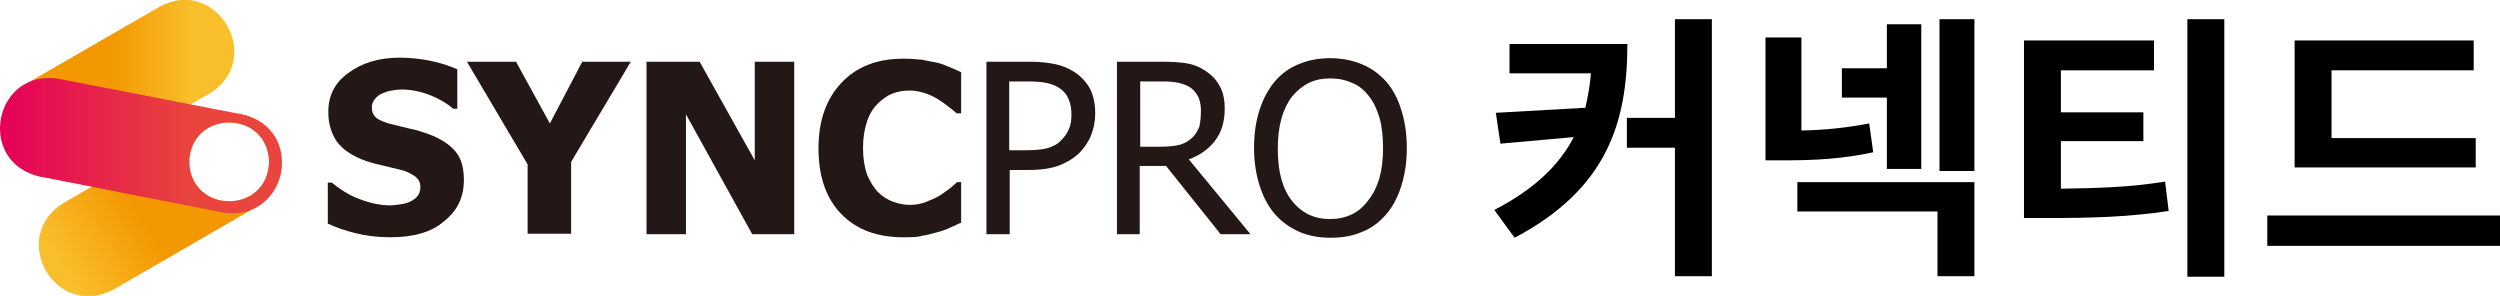 <?xml version="1.0" encoding="utf-8"?>
<!-- Generator: Adobe Illustrator 26.3.1, SVG Export Plug-In . SVG Version: 6.00 Build 0)  -->
<svg version="1.1" id="레이어_2" xmlns="http://www.w3.org/2000/svg" xmlns:xlink="http://www.w3.org/1999/xlink" x="0px"
	 y="0px" viewBox="0 0 494.2 58.5" style="enable-background:new 0 0 494.2 58.5;" xml:space="preserve">
<style type="text/css">
	.st0{fill:#231815;}
	.st1{fill:url(#SVGID_1_);}
	.st2{fill:url(#SVGID_00000133488498682030622160000016143907956653365655_);}
	.st3{fill:url(#SVGID_00000008124863534123867660000004542325282387890565_);}
</style>
<g>
	<g>
		<g>
			<path class="st0" d="M77.2,46.9c-2.6,0-4.9-0.3-6.9-0.8c-2-0.5-3.8-1.1-5.5-1.9v-8.1h0.8c1.7,1.4,3.6,2.6,5.6,3.3
				c2.1,0.8,4.1,1.2,6,1.2c0.5,0,1.1-0.1,1.9-0.2c0.8-0.1,1.4-0.3,1.9-0.5c0.6-0.3,1.1-0.6,1.5-1.1c0.4-0.5,0.6-1.1,0.6-1.8
				c0-0.9-0.3-1.5-1-2.1c-0.7-0.5-1.5-0.9-2.4-1.2c-1.2-0.3-2.4-0.6-3.7-0.9c-1.3-0.3-2.6-0.6-3.7-1c-2.6-0.9-4.5-2.2-5.7-3.8
				c-1.1-1.6-1.7-3.5-1.7-5.9c0-3.2,1.3-5.8,4-7.7c2.7-2,6.1-3,10.1-3c2,0,4,0.2,6,0.6c2,0.4,3.8,1,5.4,1.7v7.8h-0.8
				c-1.3-1.1-2.8-2-4.6-2.7c-1.8-0.7-3.7-1.1-5.6-1.1c-0.7,0-1.4,0.1-2,0.2c-0.6,0.1-1.2,0.3-1.9,0.6c-0.5,0.2-1,0.6-1.4,1.1
				c-0.4,0.5-0.6,1-0.6,1.6c0,0.9,0.3,1.6,0.9,2.1c0.6,0.5,1.8,1,3.6,1.4c1.1,0.3,2.2,0.5,3.3,0.8c1.1,0.2,2.2,0.6,3.4,1
				c2.4,0.9,4.1,2,5.3,3.4c1.2,1.4,1.7,3.3,1.7,5.7c0,3.4-1.3,6.1-4,8.2C85.3,45.9,81.7,46.9,77.2,46.9z"/>
			<path class="st0" d="M124.7,12.2L112.9,32v14.2h-8.6V32.5l-12-20.3h9.7l6.7,12.2l6.4-12.2H124.7z"/>
			<path class="st0" d="M156.9,46.3h-8.2l-13.1-23.7v23.7h-7.8V12.2h10.5l10.9,19.5V12.2h7.8V46.3z"/>
			<path class="st0" d="M178.5,46.9c-5.1,0-9.2-1.5-12.2-4.6c-3-3.1-4.5-7.4-4.5-13c0-5.4,1.5-9.7,4.5-12.9c3-3.2,7.1-4.8,12.2-4.8
				c1.4,0,2.6,0.1,3.7,0.2c1.1,0.2,2.1,0.4,3.1,0.6c0.8,0.2,1.6,0.5,2.5,0.9c0.9,0.4,1.7,0.7,2.2,1v8.1h-0.9
				c-0.4-0.4-0.9-0.8-1.6-1.3c-0.6-0.5-1.3-1-2.1-1.5s-1.7-0.9-2.6-1.2c-1-0.3-1.9-0.5-3-0.5c-1.2,0-2.4,0.2-3.4,0.6
				c-1,0.4-2,1.1-2.9,2c-0.9,0.9-1.6,2-2.1,3.5c-0.5,1.5-0.8,3.2-0.8,5.2c0,2.1,0.3,3.9,0.8,5.3c0.6,1.4,1.3,2.6,2.2,3.5
				c0.9,0.9,1.9,1.5,3,1.9c1.1,0.4,2.2,0.6,3.3,0.6c1.1,0,2.2-0.2,3.2-0.6c1-0.4,1.9-0.8,2.6-1.2c0.8-0.5,1.4-1,2-1.4
				c0.6-0.5,1.1-0.9,1.5-1.3h0.8v8c-0.6,0.3-1.3,0.6-2.2,1c-0.8,0.4-1.7,0.7-2.5,0.9c-1.1,0.3-2.1,0.6-3,0.7
				C181.4,46.9,180.2,46.9,178.5,46.9z"/>
			<path class="st0" d="M216.5,22.5c0,1.5-0.3,2.9-0.8,4.2c-0.5,1.3-1.3,2.4-2.2,3.4c-1.2,1.2-2.6,2-4.1,2.6c-1.6,0.6-3.6,0.9-6,0.9
				h-3.8v12.7H195V12.2h8.6c2,0,3.7,0.2,5.1,0.5c1.4,0.3,2.7,0.9,3.8,1.6c1.3,0.9,2.3,2,3,3.3C216.2,19,216.5,20.6,216.5,22.5z
				 M211.8,22.6c0-1.2-0.2-2.2-0.6-3.1c-0.4-0.9-1-1.6-1.8-2.1c-0.7-0.5-1.6-0.8-2.5-1c-1-0.2-2.1-0.3-3.6-0.3h-3.8v13.6h3.1
				c1.8,0,3.3-0.1,4.4-0.4c1.1-0.3,2.1-0.8,2.8-1.6c0.7-0.7,1.2-1.4,1.5-2.2C211.7,24.6,211.8,23.7,211.8,22.6z"/>
			<path class="st0" d="M247.2,46.3h-5.9l-10.8-13.5h-5.2v13.5h-4.5V12.2h8.8c2,0,3.6,0.1,4.9,0.3c1.3,0.2,2.6,0.7,3.8,1.5
				c1.2,0.8,2.1,1.7,2.8,3c0.7,1.2,1,2.7,1,4.5c0,2.5-0.6,4.6-1.9,6.3c-1.3,1.7-3,2.9-5.2,3.7L247.2,46.3z M237.4,21.8
				c0-1-0.2-1.9-0.5-2.6c-0.4-0.8-0.9-1.4-1.6-1.9c-0.6-0.4-1.4-0.7-2.2-0.9c-0.9-0.2-1.9-0.3-3.2-0.3h-4.5V29h4
				c1.3,0,2.5-0.1,3.5-0.3c1-0.2,1.9-0.7,2.7-1.4c0.7-0.6,1.1-1.4,1.5-2.3C237.3,24,237.4,23,237.4,21.8z"/>
			<path class="st0" d="M274,16.1c1.3,1.5,2.3,3.3,3,5.6c0.7,2.2,1.1,4.7,1.1,7.6c0,2.8-0.4,5.3-1.1,7.5c-0.7,2.2-1.7,4.1-3,5.6
				c-1.4,1.6-3,2.8-4.9,3.5c-1.9,0.8-3.9,1.1-6.1,1.1c-2.3,0-4.4-0.4-6.2-1.2c-1.8-0.8-3.4-1.9-4.8-3.5c-1.3-1.5-2.3-3.4-3-5.6
				c-0.7-2.2-1.1-4.7-1.1-7.5c0-2.9,0.4-5.4,1.1-7.5c0.7-2.2,1.7-4,3-5.6c1.3-1.5,2.9-2.7,4.7-3.4c1.9-0.8,3.9-1.2,6.2-1.2
				c2.3,0,4.4,0.4,6.3,1.2C271.2,13.5,272.7,14.7,274,16.1z M273.4,29.3c0-2.3-0.2-4.3-0.7-6c-0.5-1.7-1.2-3.2-2.1-4.3
				c-0.9-1.2-2-2.1-3.3-2.6c-1.3-0.6-2.7-0.9-4.3-0.9c-1.6,0-3.1,0.3-4.3,0.9c-1.2,0.6-2.3,1.5-3.3,2.7c-0.9,1.2-1.6,2.6-2.1,4.4
				c-0.5,1.8-0.7,3.7-0.7,5.9c0,4.5,0.9,7.9,2.8,10.3c1.9,2.4,4.4,3.6,7.5,3.6c3.2,0,5.7-1.2,7.5-3.6
				C272.5,37.1,273.4,33.7,273.4,29.3z"/>
		</g>
	</g>
	<g>
		<linearGradient id="SVGID_1_" gradientUnits="userSpaceOnUse" x1="0.13" y1="17.558" x2="46.327" y2="17.558">
			<stop  offset="0.482" style="stop-color:#F39800"/>
			<stop  offset="0.816" style="stop-color:#F9BE2C"/>
		</linearGradient>
		<path class="st1" d="M41.4,18.5L14.9,33.7C3.5,40-6,23.4,5.1,16.6c0,0,26.5-15.3,26.5-15.3C42.9-4.8,52.5,11.7,41.4,18.5z"/>
		
			<linearGradient id="SVGID_00000038395192233130161660000001686780314729076624_" gradientUnits="userSpaceOnUse" x1="38.435" y1="36.143" x2="-0.563" y2="60.928">
			<stop  offset="0.274" style="stop-color:#F39800"/>
			<stop  offset="0.665" style="stop-color:#F9BE2C"/>
		</linearGradient>
		<path style="fill:url(#SVGID_00000038395192233130161660000001686780314729076624_);" d="M40.8,23.8c0,0-28.2,16.3-28.2,16.3
			c-11.1,6.8-1.6,23.3,9.9,17.1l28.2-16.3C61.8,34.1,52.3,17.5,40.8,23.8z M37.4,32c0.3-10.4,15.5-10.4,15.8,0
			C52.9,42.4,37.7,42.4,37.4,32z"/>
		
			<linearGradient id="SVGID_00000112608147948983468230000014948207698857316029_" gradientUnits="userSpaceOnUse" x1="0" y1="28.743" x2="55.727" y2="28.743">
			<stop  offset="0" style="stop-color:#E50059"/>
			<stop  offset="0.676" style="stop-color:#E9443D"/>
		</linearGradient>
		<path style="fill:url(#SVGID_00000112608147948983468230000014948207698857316029_);" d="M47.8,22.6c0,0-36.1-7-36.1-7
			C-1.2,13.4-4.8,32.1,7.9,34.9L44,42C56.9,44.1,60.6,25.4,47.8,22.6z M37.4,32c0.3-10.4,15.5-10.4,15.8,0
			C52.9,42.4,37.7,42.4,37.4,32z"/>
	</g>
</g>
<g>
	<path d="M321.7,8.7c0,15.6-4.1,28.7-22.3,38.3l-4-5.5c7.9-4.1,12.8-8.8,15.7-14.4l-14.5,1.3l-0.9-6.1l17.7-1
		c0.5-2.2,0.9-4.4,1.1-6.8h-16.1V8.7H321.7z M338.4,3.8v50.8h-7.3V29.2h-9.5v-5.9h9.5V3.8H338.4z"/>
	<path d="M370.3,30.1c-6,1.3-11.4,1.6-17.8,1.6H349V7.4h7.1v18.4c4.6-0.1,8.7-0.5,13.4-1.4L370.3,30.1z M355.3,36h35v18.6H383V41.8
		h-27.7V36z M373,19.3h-8.9v-5.8h8.9V4.8h6.8v28.6H373V19.3z M390.3,3.8v30h-6.9v-30H390.3z"/>
	<path d="M407.4,37.3c7.6-0.1,13.7-0.3,20.6-1.4l0.7,5.8c-7.9,1.2-15.1,1.4-24.2,1.4h-4.4V8h25.7v5.9h-18.4v8.3h16.3v5.7h-16.3V37.3
		z M439.7,3.8v50.9h-7.3V3.8H439.7z"/>
	<path d="M494.2,42.6v6h-46v-6H494.2z M489.3,33.1h-35.7V8h35.4v5.9h-28.1v13.4h28.5V33.1z"/>
</g>
</svg>
